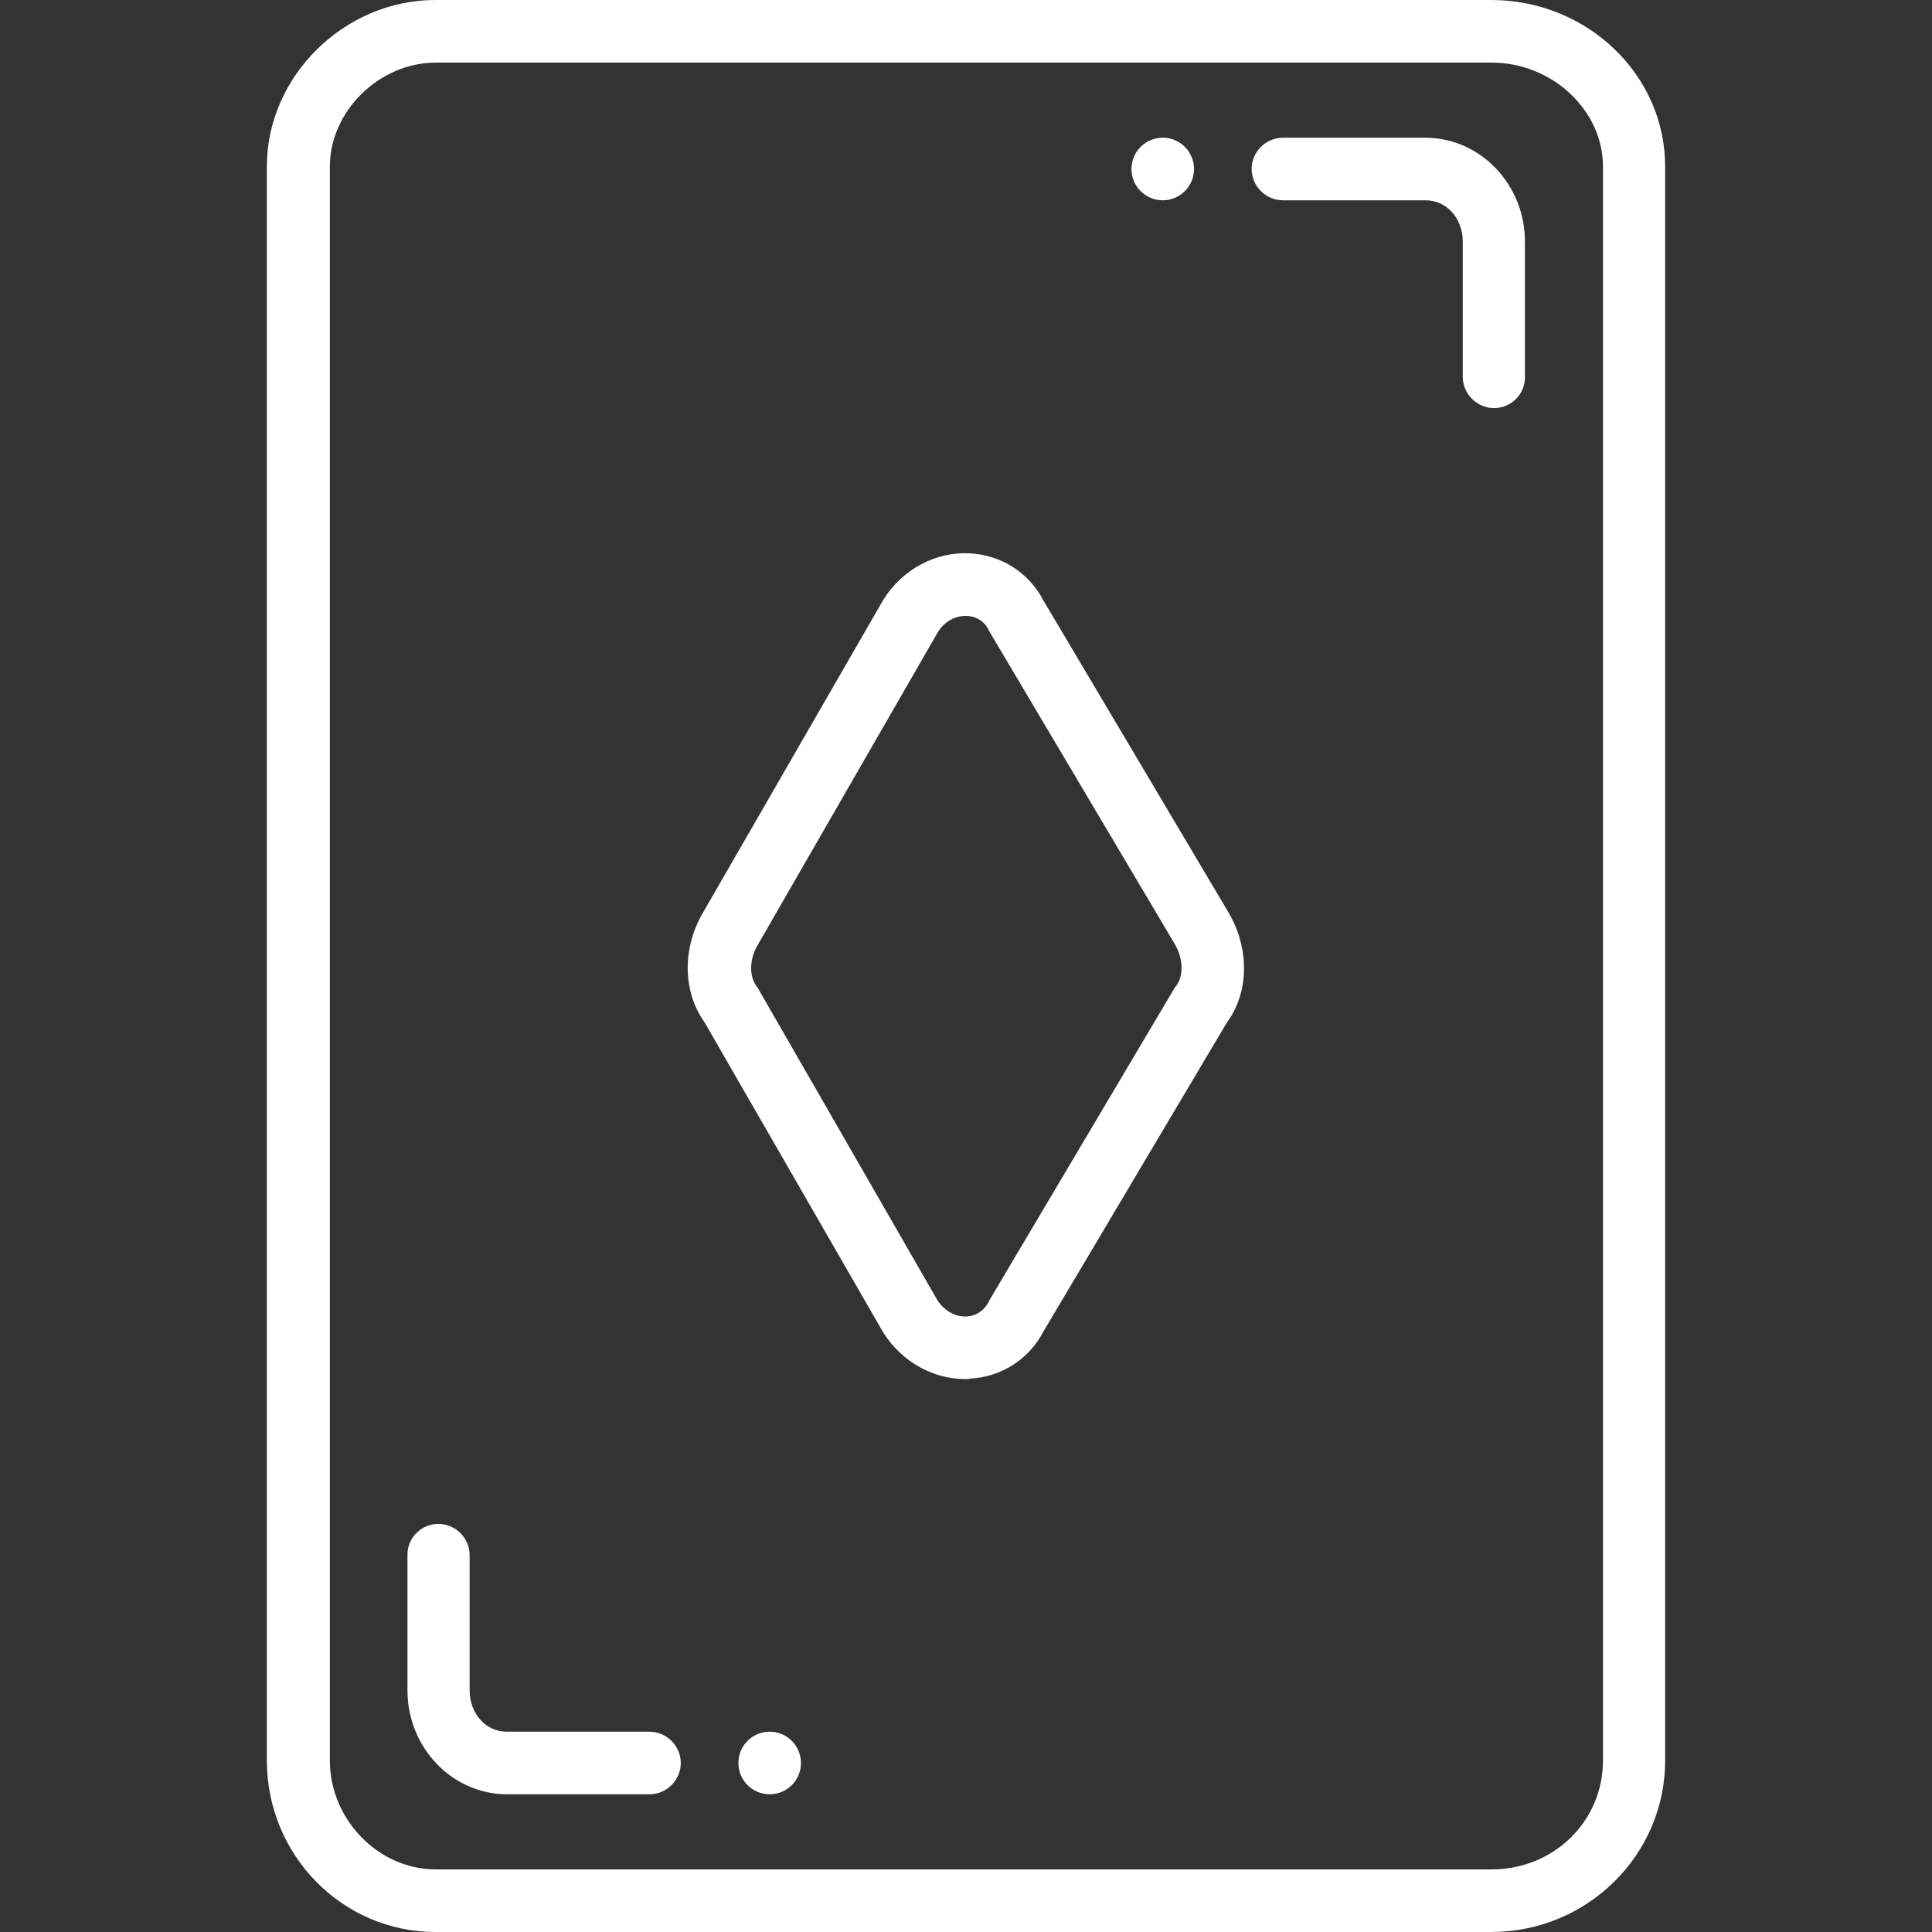 <?xml version="1.0" encoding="iso-8859-1"?>
<!-- Uploaded to: SVG Repo, www.svgrepo.com, Generator: SVG Repo Mixer Tools -->
<svg fill="#ffffff" height="800px" width="800px" version="1.1" id="Layer_1" xmlns="http://www.w3.org/2000/svg" xmlns:xlink="http://www.w3.org/1999/xlink" 
	 viewBox="0 0 463 463" xml:space="preserve">
<rect x="0" y="0" width="463" height="463" fill="#333333" stroke="none"/>
<g transform="translate(0 -540.36)">
	<g>
		<g>
			<path d="M357.35,540.36h-253c-21.9,0-40.4,18.3-40.4,39.9v382c0,22.7,18.1,41.1,40.4,41.1h253c23,0,41.7-18.4,41.7-41.1v-382
				C399.05,558.26,380.35,540.36,357.35,540.36z M384.15,962.26c0,14.6-11.8,26.1-26.7,26.1h-253c-13.8,0-25.4-12-25.4-26.1v-382
				c0-13.3,11.9-24.9,25.4-24.9h253c14.5,0,26.7,11.4,26.7,24.9V962.26z"/>
			<circle cx="184.45" cy="962.858" r="7.5"/>
			<path d="M155.65,955.36h-34.2c-5,0-8.9-4.3-8.9-9.9v-32.4c0-4.1-3.4-7.5-7.5-7.5c-4.1,0-7.5,3.4-7.4,7.5v32.4
				c0,13.7,10.7,24.9,23.9,24.9h34.1c4.1,0,7.5-3.4,7.5-7.5S159.75,955.36,155.65,955.36z"/>
			<circle cx="278.65" cy="580.858" r="7.5"/>
			<path d="M341.55,573.36h-34.1c-4.1,0-7.5,3.4-7.5,7.5s3.4,7.5,7.5,7.5h34.2c5,0,8.9,4.3,8.9,9.9v32.4c0,4.1,3.4,7.5,7.5,7.5
				c4.1,0,7.5-3.4,7.4-7.5v-32.4C365.45,584.56,354.75,573.36,341.55,573.36z"/>
			<path d="M250.05,684.26c-3.5-6.7-10.1-10.9-17.7-11.3c-8.1-0.4-16,3.8-20.5,10.9c-0.1,0.1-0.1,0.2-0.2,0.3l-43,74.6
				c-5.2,8.6-5.1,19.2,0.2,26.6l42.8,74.3c0.1,0.1,0.1,0.2,0.2,0.3c4.4,6.8,11.8,10.9,19.5,10.9v0c0.4,0,0.7,0,1-0.1
				c7.6-0.4,14.2-4.6,17.7-11.3l44-74.1c5.4-7.3,5.4-18,0.2-26.6L250.05,684.26z M281.85,776.66c-0.2,0.2-0.4,0.4-0.5,0.7
				l-44.3,74.7c0,0.1-0.1,0.3-0.2,0.4c-1.5,2.8-3.9,3.3-5.2,3.4c-2.7,0.1-5.3-1.3-7-3.9v0l-42.8-74.4c-0.1-0.3-0.3-0.5-0.5-0.8
				c-1.9-2.5-1.8-6.7,0.4-10.2c0-0.1,0.1-0.1,0.1-0.2l42.9-74.5c1.6-2.6,4.2-4,7-3.9c1.4,0.1,3.8,0.6,5.2,3.4c0,0.1,0.1,0.3,0.2,0.4
				l44.3,74.7C283.55,769.96,283.75,774.16,281.85,776.66z"/>
		</g>
	</g>
</g>
</svg>